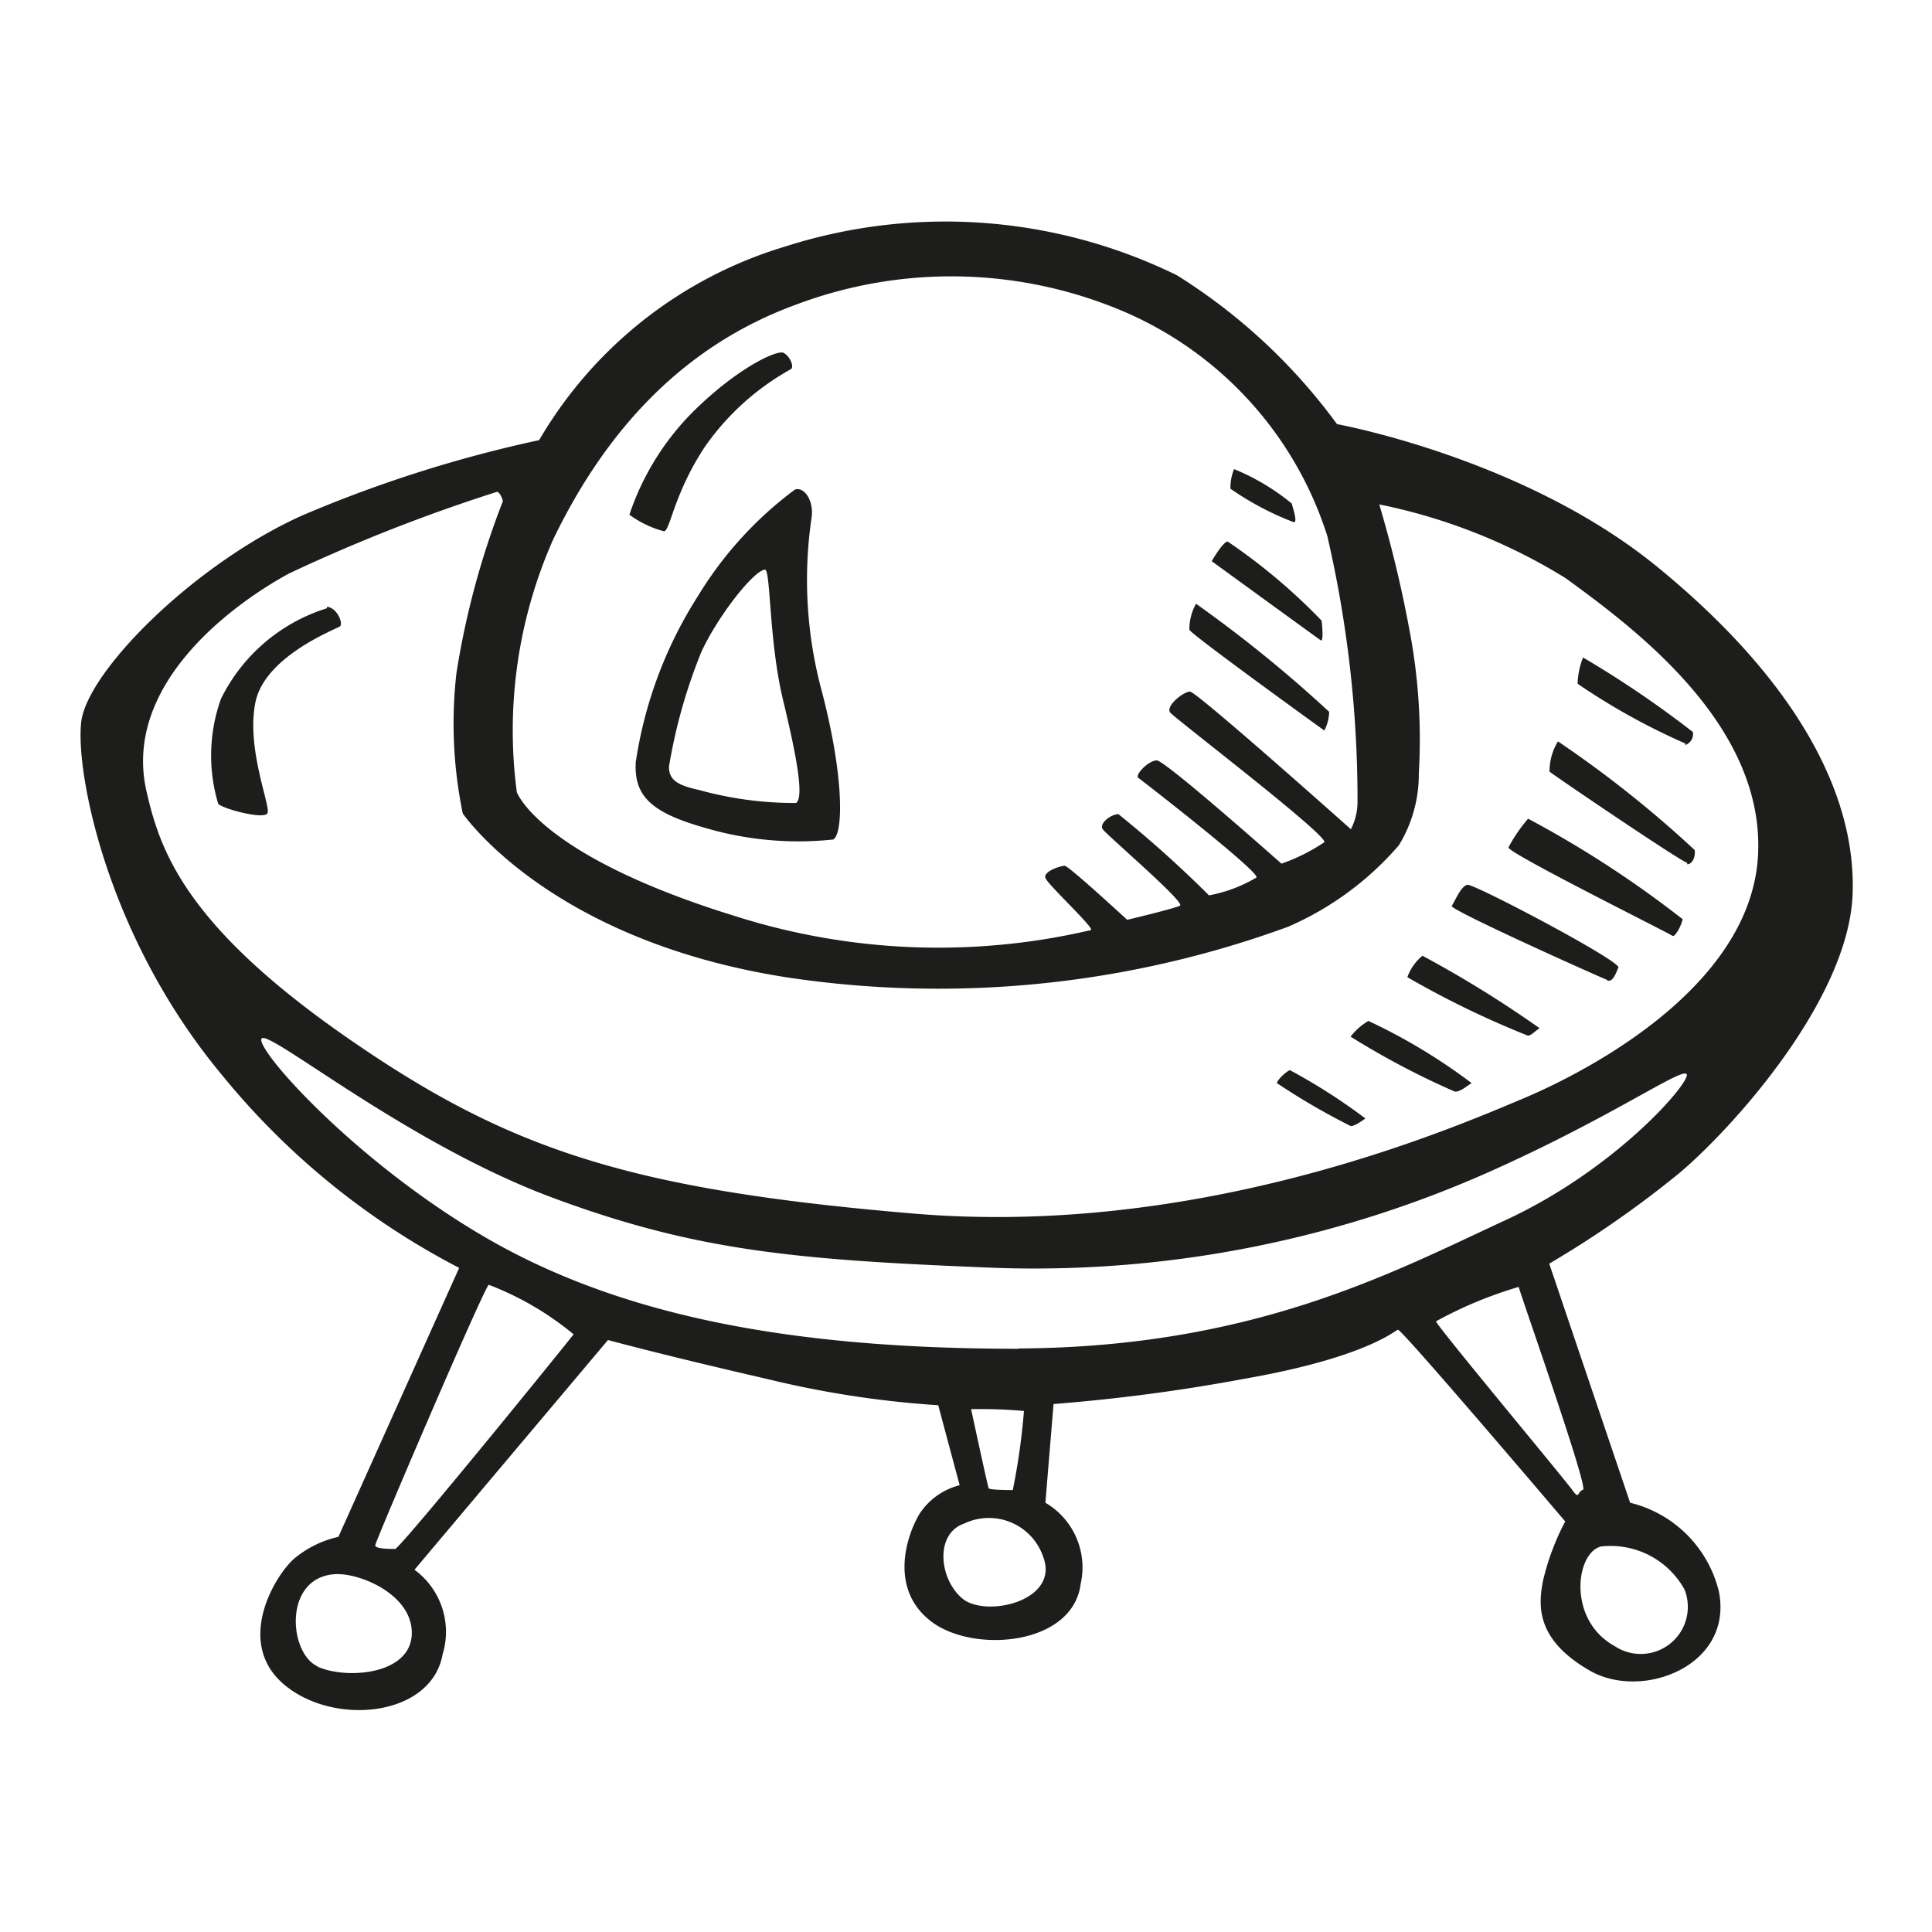 <?xml version="1.0" encoding="utf-8"?><!-- Скачано с сайта svg4.ru / Downloaded from svg4.ru -->
<svg width="800px" height="800px" viewBox="0 0 64 64" xmlns="http://www.w3.org/2000/svg"><path d="m43.87 24.2a1.4 1.4 0 0 0 .16-.62 43.75 43.75 0 0 0 -4.41-3.58 1.72 1.72 0 0 0 -.22.86c.03.14 4.47 3.34 4.47 3.34zm-.09-3.64a19.47 19.47 0 0 0 -3.11-2.62c-.16 0-.53.65-.53.65s3.52 2.56 3.61 2.62.06-.4.03-.65zm-.92-3.26c.12 0 0-.37-.07-.62a7.38 7.38 0 0 0 -1.91-1.14 1.63 1.63 0 0 0 -.12.65 9.84 9.84 0 0 0 2.1 1.11zm-19.51-2.5a8.49 8.49 0 0 1 2.83-2.56c.15-.06 0-.43-.22-.55s-1.63.55-3.11 2.06a8.75 8.75 0 0 0 -2 3.3 3.36 3.36 0 0 0 1.15.55c.2-.03.33-1.26 1.35-2.8zm-.22 4.93a14.07 14.07 0 0 0 -2.07 5.52c-.06 1.11.5 1.66 2.25 2.16a10.91 10.91 0 0 0 4.29.4c.34-.19.37-2.1-.4-5a14.13 14.13 0 0 1 -.31-5.7c.06-.55-.26-1-.56-.89a12.42 12.42 0 0 0 -3.2 3.51zm2.8 3.42c.47 1.94.71 3.27.44 3.45a11.83 11.83 0 0 1 -3.21-.43c-.68-.15-1-.31-1-.77a17.74 17.74 0 0 1 1.08-3.82c.56-1.2 1.73-2.68 2.1-2.71.19-.01.13 2.34.59 4.28zm-15.1-3a5.84 5.84 0 0 0 -3.51 3 5.56 5.56 0 0 0 -.09 3.48c.15.16 1.51.53 1.63.31s-.71-2.13-.4-3.67 2.68-2.43 2.8-2.52-.09-.62-.43-.65zm45 4.53a.39.39 0 0 0 .25-.43 34 34 0 0 0 -3.64-2.47 2.59 2.59 0 0 0 -.18.87 22 22 0 0 0 3.57 1.98zm.06 3.95c.16 0 .28-.22.25-.47a37.27 37.27 0 0 0 -4.53-3.6 1.89 1.89 0 0 0 -.28 1c.09.09 4.41 3.02 4.56 3.02zm-.49 2.37c.09.06.31-.37.34-.55a35.09 35.09 0 0 0 -5.12-3.33 5.24 5.24 0 0 0 -.65.95c-.06.17 5.34 2.85 5.43 2.93zm-2.16 1.48c.19.06.28-.22.37-.43s-4.78-2.78-5-2.74-.43.58-.52.7 4.97 2.39 5.15 2.45zm-2.24 1.58a37.29 37.29 0 0 0 -3.88-2.4 1.66 1.66 0 0 0 -.5.71 30.61 30.61 0 0 0 4 1.94c.13-.03.19-.12.38-.25zm-2.77 2.1c.15 0 .37-.19.52-.28a19 19 0 0 0 -3.42-2.06 2.07 2.07 0 0 0 -.59.52 26.61 26.61 0 0 0 3.45 1.82zm-3 .89a19.51 19.51 0 0 0 -2.5-1.6c-.15.06-.43.34-.43.43a22.67 22.67 0 0 0 2.44 1.42c.12.03.49-.25.49-.25zm8.77 12.73-2.68-7.92a34.24 34.24 0 0 0 4.31-3c1.79-1.51 5.61-5.76 5.74-9.24s-2.07-7.25-6.48-10.85-10.6-4.72-10.6-4.72a19.11 19.11 0 0 0 -5.3-4.93 17.42 17.42 0 0 0 -12.99-.95 14.13 14.13 0 0 0 -8.14 6.41 43.12 43.12 0 0 0 -7.86 2.5c-3.61 1.63-7.12 5.18-7.31 6.84s.84 7.08 4.63 11.65a24.9 24.9 0 0 0 7.89 6.43l-4 8.91a3.46 3.46 0 0 0 -1.45.71c-.65.55-2 2.8-.34 4.19s4.87 1.05 5.24-1a2.55 2.55 0 0 0 -.93-2.81l6.41-7.61s1.79.49 5.27 1.29a32.75 32.75 0 0 0 5.67.87l.71 2.65a2.24 2.24 0 0 0 -1.33.95c-.46.77-1 2.53.41 3.58s4.68.77 4.93-1.27a2.48 2.48 0 0 0 -1.17-2.68l.27-3.27a59.68 59.68 0 0 0 6.29-.83c4.07-.71 5-1.6 5.12-1.63s5.54 6.35 5.54 6.35a8.21 8.21 0 0 0 -.73 1.94c-.19.92-.19 2 1.54 3s4.77-.15 4.28-2.62a4 4 0 0 0 -2.94-2.94zm-35.68-31.9q2.82-5.86 8-7.77a14.59 14.59 0 0 1 11 .25 12.06 12.06 0 0 1 6.65 7.4 38.85 38.85 0 0 1 1 8.81 2 2 0 0 1 -.22.9s-5.11-4.56-5.33-4.56-.83.49-.65.7 5.23 4.07 5.1 4.29a6.23 6.23 0 0 1 -1.42.71s-3.85-3.42-4.13-3.42-.74.49-.61.58 4.07 3.15 3.91 3.3a4.8 4.8 0 0 1 -1.57.59 38.21 38.21 0 0 0 -3-2.69c-.25 0-.65.31-.52.5s2.75 2.43 2.56 2.53-1.75.47-1.75.47-1.94-1.79-2.07-1.79-.71.18-.64.4 1.63 1.66 1.51 1.73a22.21 22.21 0 0 1 -11.81-.47c-6.47-2-7.21-4.1-7.21-4.1a15.62 15.62 0 0 1 1.2-8.36zm-13.47 8.32c-.77-3.42 2.65-6.07 4.72-7.2a56.22 56.22 0 0 1 6.9-2.71c.13.06.19.31.19.31a27.3 27.3 0 0 0 -1.54 5.7 14.76 14.76 0 0 0 .21 4.65c.12.16 3 4.23 10.76 5.43a33.72 33.72 0 0 0 16.58-1.68 10.21 10.21 0 0 0 3.67-2.7 4.5 4.5 0 0 0 .66-2.38 19.27 19.27 0 0 0 -.31-4.75 40.38 40.38 0 0 0 -1-4.16 18.82 18.82 0 0 1 6.17 2.44c2.28 1.66 6.56 4.83 6.38 9.12s-5.4 7.12-7.83 8.14-10.7 4.59-20.16 3.79-13.44-2.13-18.8-5.86-6.16-6.21-6.6-8.14zm5.67 29c-.95-.43-1.14-2.9.53-3.05.82-.08 2.65.67 2.59 2s-2.16 1.49-3.12 1.06zm2.56-3.89c-.18 0-.65 0-.65-.12s3.58-8.48 3.76-8.63a10 10 0 0 1 2.81 1.64c-.06.1-5.73 7.09-5.92 7.12zm18.86 1.69c-.83-.62-1-2.19 0-2.53a1.9 1.9 0 0 1 2.62 1.11c.53 1.42-1.78 1.99-2.62 1.42zm.22-6.32a16.39 16.39 0 0 1 1.76.06 22 22 0 0 1 -.37 2.62c-.1 0-.77 0-.8-.06s-.59-2.66-.59-2.66zm1.57-2c-7.8 0-13.37-1.18-17.72-3.73s-7.61-6.27-7.34-6.55 4.81 3.48 9.62 5.27 8.14 2.07 14.71 2.33a37.09 37.09 0 0 0 16.4-3.21c4-1.79 6.29-3.42 6.47-3.21s-2.28 3.12-6 4.84-8.34 4.21-16.14 4.25zm18.37 4.7c-.21-.31-4.56-5.52-4.53-5.61a13.75 13.75 0 0 1 2.74-1.14c0 .09 2.32 6.66 2.13 6.72s-.12.34-.34.03zm1.39 5.15c-1.57-.86-1.3-3.08-.46-3.3a2.8 2.8 0 0 1 2.77 1.42 1.56 1.56 0 0 1 -2.31 1.88z" fill="#1d1d1b"/></svg>